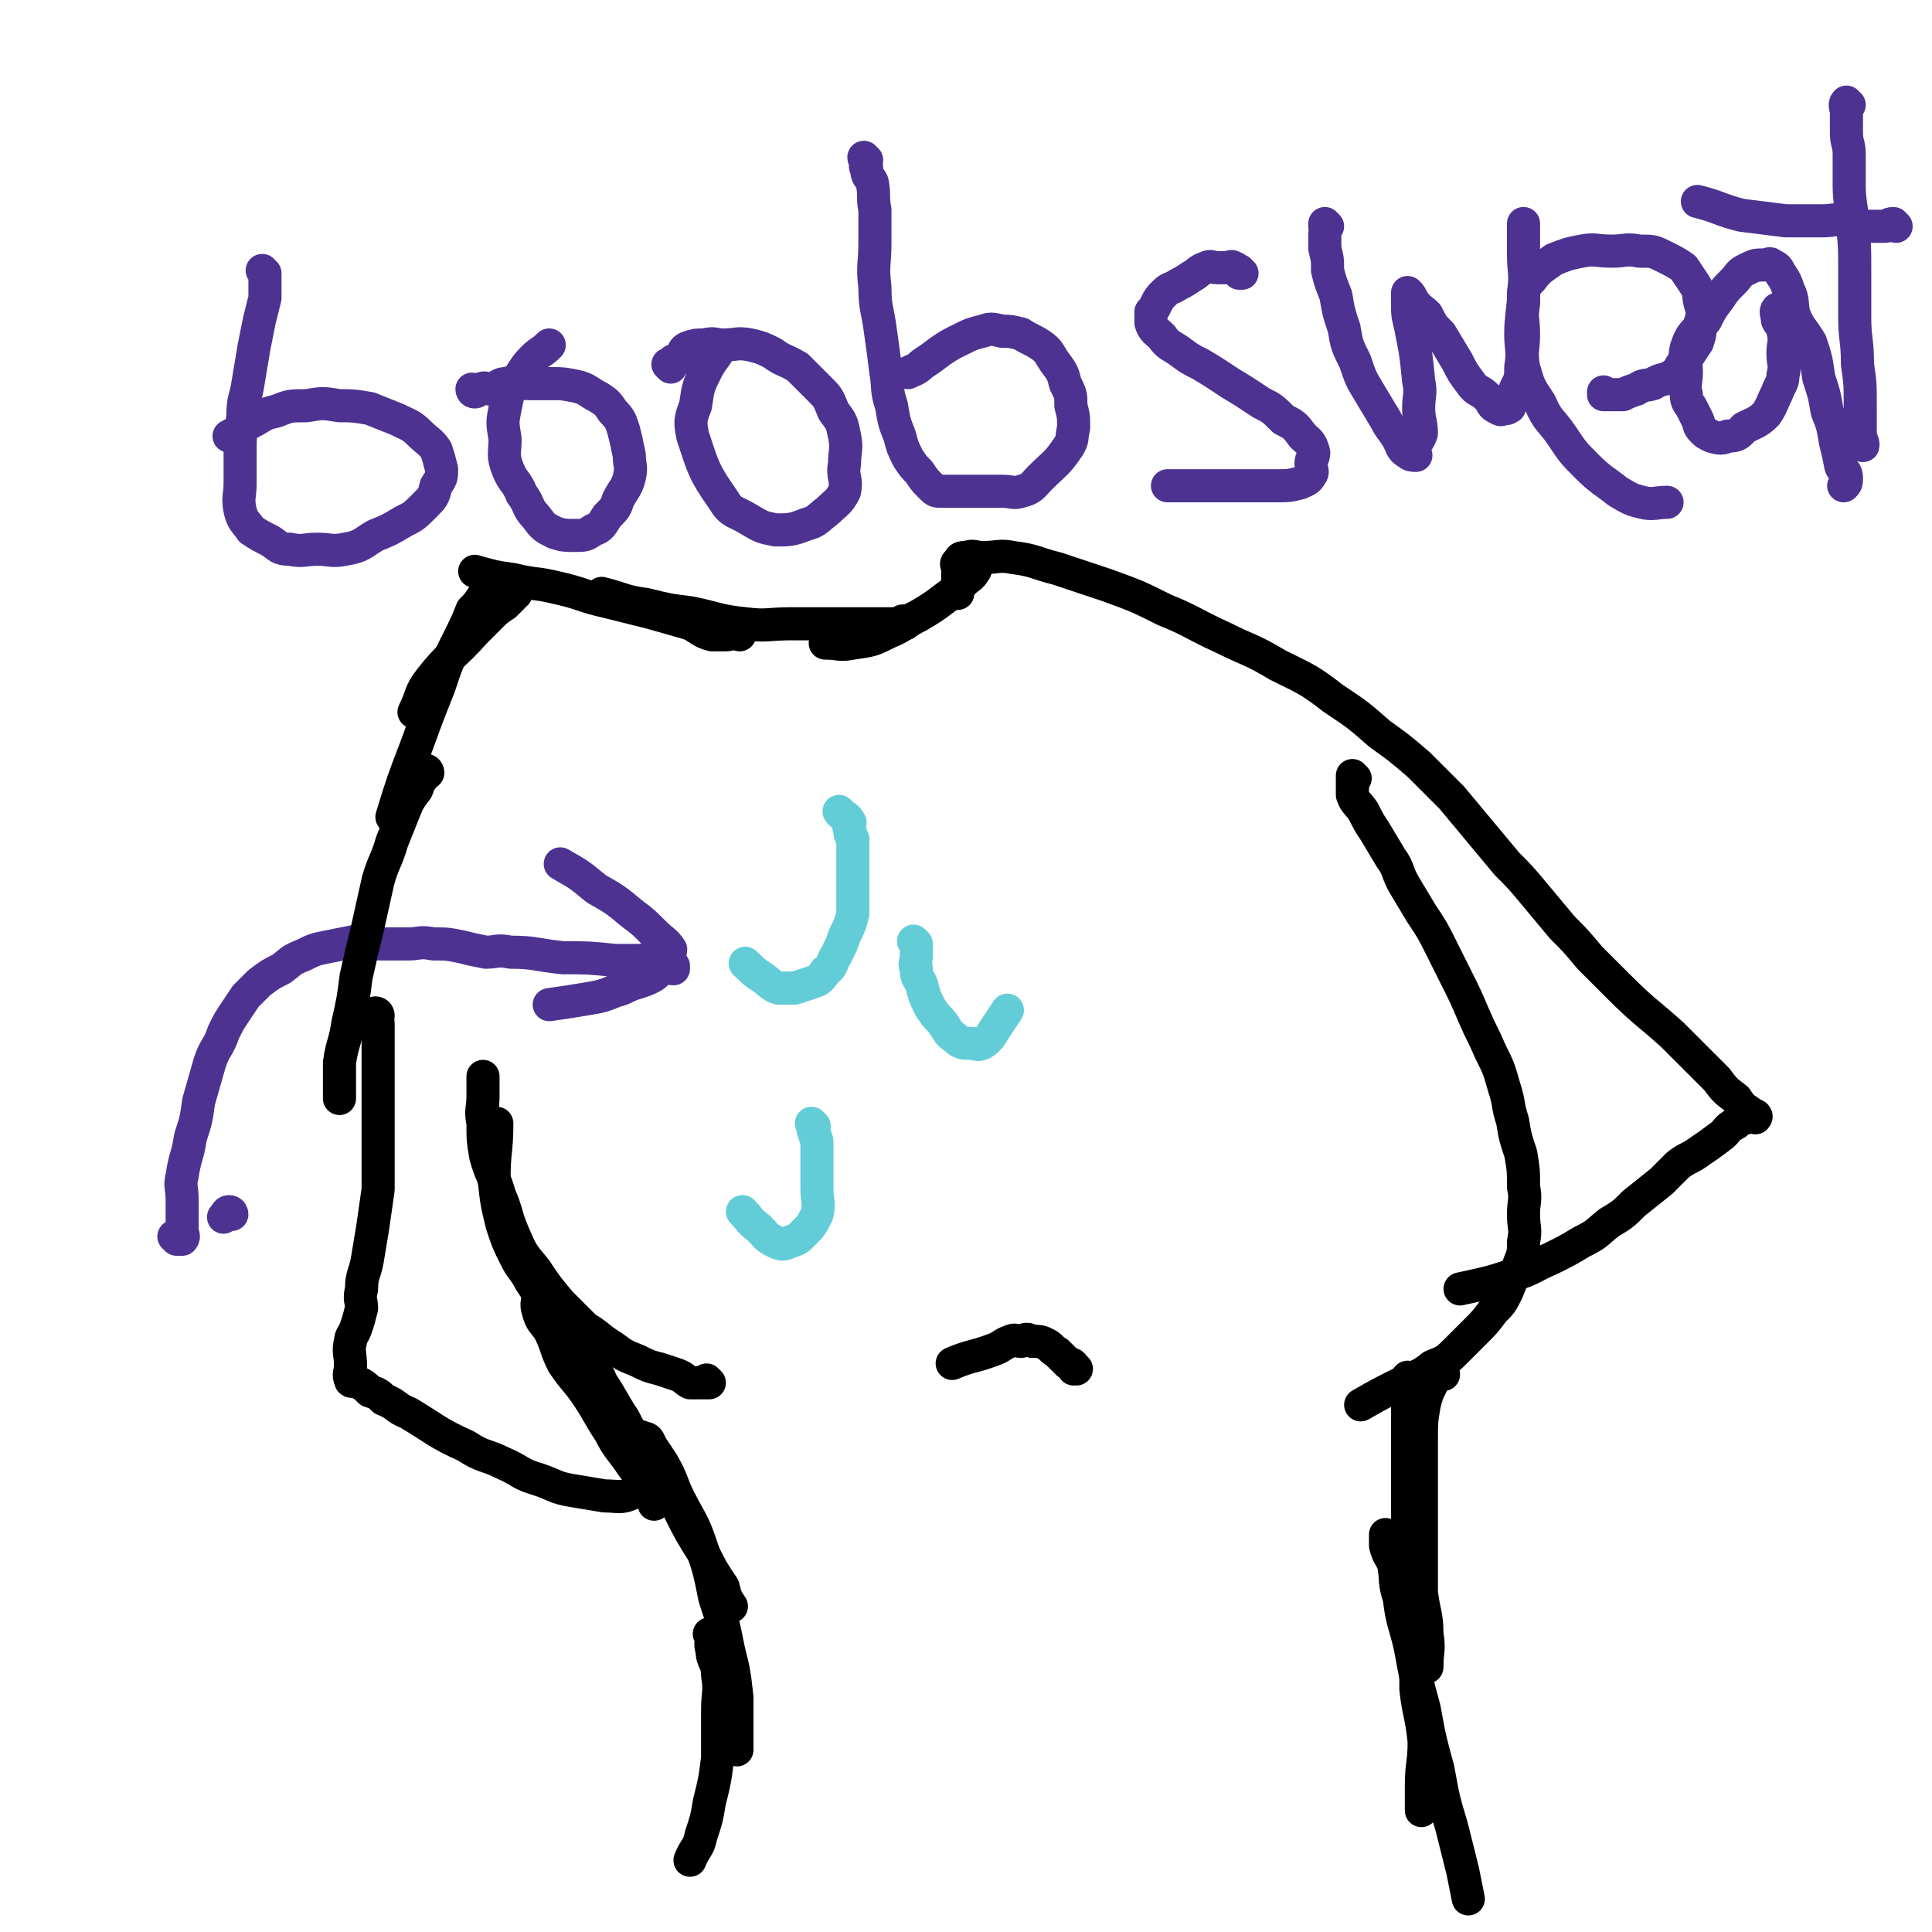 <svg viewBox='0 0 700 700' version='1.1' xmlns='http://www.w3.org/2000/svg' xmlns:xlink='http://www.w3.org/1999/xlink'><g fill='none' stroke='#000000' stroke-width='12' stroke-linecap='round' stroke-linejoin='round'><path d='M491,282c0,0 -1,-1 -1,-1 0,0 0,0 0,1 0,0 0,0 0,0 1,0 0,-1 0,-1 0,1 0,1 0,3 0,2 0,2 0,4 1,3 2,3 4,6 2,4 2,4 4,7 3,5 3,5 6,10 3,4 2,5 5,10 3,5 3,5 6,10 4,6 4,6 7,12 3,6 3,6 6,12 3,6 3,6 6,13 3,7 3,6 6,13 3,6 3,6 5,13 2,6 1,6 3,12 1,6 1,6 3,12 1,6 1,6 1,12 1,5 0,5 0,10 0,5 1,5 0,10 0,4 0,4 -2,9 -2,4 -2,4 -4,9 -2,4 -2,4 -5,7 -3,4 -3,4 -6,7 -4,4 -4,4 -7,7 -4,4 -4,4 -9,6 -5,4 -5,3 -11,6 -8,4 -8,4 -15,8 '/><path d='M390,496c0,0 -1,-1 -1,-1 0,0 1,1 0,1 0,-1 0,-2 -2,-2 -2,-2 -2,-2 -4,-4 -2,-1 -2,-2 -4,-3 -2,-1 -2,-1 -5,-1 -2,-1 -2,-1 -4,0 -2,0 -2,-1 -4,0 -3,1 -3,2 -6,3 -8,3 -8,2 -15,5 '/><path d='M257,501c0,0 -1,-1 -1,-1 0,0 0,0 1,1 0,0 0,0 0,0 -1,0 -1,0 -2,0 -3,0 -3,0 -5,0 -2,-1 -2,-2 -5,-3 -3,-1 -3,-1 -6,-2 -4,-1 -4,-1 -8,-3 -5,-2 -5,-2 -9,-5 -5,-3 -5,-4 -10,-7 -5,-5 -5,-5 -9,-9 -5,-6 -5,-6 -9,-12 -5,-6 -5,-6 -8,-13 -3,-7 -2,-7 -5,-14 -2,-7 -3,-7 -5,-14 -1,-6 -1,-6 -1,-12 -1,-5 0,-5 0,-10 0,-3 0,-3 0,-7 '/><path d='M198,472c0,0 -1,-1 -1,-1 0,0 1,1 1,1 -1,-1 -2,-1 -3,-3 -1,-2 -1,-2 -3,-5 -2,-4 -3,-4 -5,-8 -3,-6 -3,-6 -5,-12 -2,-8 -2,-8 -3,-17 0,-10 1,-10 1,-20 '/><path d='M195,466c0,0 -1,-1 -1,-1 0,0 0,0 1,1 0,0 0,0 0,0 0,0 -1,-1 -1,-1 0,1 1,2 1,4 0,3 -1,3 0,6 1,4 2,4 4,7 3,6 2,6 5,12 4,6 5,6 9,12 4,6 4,7 8,13 3,6 4,6 8,12 3,4 3,4 6,9 1,2 1,2 2,5 '/><path d='M206,482c0,0 -1,-1 -1,-1 0,0 0,0 1,1 0,0 0,0 0,0 1,1 2,1 3,3 2,3 1,3 3,6 3,5 4,5 6,10 4,6 4,7 8,13 4,8 5,8 10,15 5,9 5,9 10,18 4,8 4,8 9,16 3,6 3,6 7,12 1,4 1,4 3,7 '/><path d='M230,521c0,0 -1,-1 -1,-1 0,0 0,0 1,1 1,0 2,-1 3,0 2,0 2,1 3,3 2,3 2,3 4,6 4,7 3,7 6,13 4,8 5,8 8,17 3,9 3,9 5,19 3,9 3,9 5,19 2,8 2,8 3,17 0,5 0,5 0,11 0,4 0,4 0,8 '/><path d='M258,593c0,0 -1,-1 -1,-1 0,0 0,0 1,0 0,0 0,0 0,0 0,3 -1,3 0,6 0,4 2,4 2,9 1,6 0,6 0,13 0,8 0,8 0,17 -1,8 -1,8 -3,16 -1,6 -1,6 -3,12 -1,5 -2,4 -4,9 '/><path d='M523,498c0,0 -1,-1 -1,-1 0,0 0,0 0,1 0,0 0,-1 -1,0 -1,1 -1,1 -2,3 -2,4 -2,4 -3,8 -1,6 -1,6 -1,13 0,8 0,8 0,16 0,10 0,10 0,20 0,9 0,9 0,19 1,8 2,8 2,15 1,6 0,6 0,12 '/><path d='M511,500c0,0 -1,-1 -1,-1 0,0 0,0 0,1 0,0 0,1 0,2 0,3 0,3 0,6 0,7 0,7 0,13 0,10 0,10 0,19 0,11 0,11 0,22 1,13 2,13 3,26 0,12 0,12 0,24 1,9 2,9 3,19 0,8 -1,8 -1,16 0,4 0,4 0,9 '/><path d='M503,557c0,0 -1,-1 -1,-1 0,1 0,2 0,4 1,4 2,4 3,7 1,6 0,6 2,12 1,9 2,9 4,18 2,11 2,11 5,22 2,11 2,11 5,22 2,11 2,11 5,21 2,8 2,8 4,16 1,5 1,5 2,10 '/></g>
<g fill='none' stroke='#63CDD7' stroke-width='12' stroke-linecap='round' stroke-linejoin='round'><path d='M305,295c0,0 -1,-1 -1,-1 0,0 0,0 1,1 0,0 0,0 0,0 1,1 2,1 3,3 0,1 -1,1 0,3 0,2 0,1 1,3 0,3 0,3 0,5 0,3 0,3 0,6 0,4 0,4 0,8 0,4 0,4 0,8 -1,4 -1,4 -3,8 -1,3 -1,3 -3,7 -2,3 -1,4 -4,6 -2,3 -2,3 -5,4 -3,1 -3,1 -6,2 -3,0 -3,0 -6,0 -3,-1 -3,-2 -6,-4 -3,-2 -3,-2 -6,-5 '/><path d='M332,342c0,0 -1,-1 -1,-1 0,0 0,0 1,1 0,0 0,0 0,1 0,1 0,1 0,3 0,3 -1,3 0,5 0,4 1,3 2,6 1,4 1,4 3,8 2,3 2,3 4,5 3,4 2,4 5,6 2,2 3,2 5,2 3,0 3,1 5,0 3,-2 3,-3 5,-6 2,-3 2,-3 4,-6 '/><path d='M295,408c0,0 -1,-1 -1,-1 0,0 0,0 1,1 0,0 0,0 0,0 0,1 -1,1 0,2 0,2 1,2 1,4 0,4 0,4 0,8 0,4 0,4 0,9 0,4 1,5 0,9 -2,4 -2,4 -5,7 -2,2 -2,2 -5,3 -2,1 -3,1 -5,0 -4,-2 -3,-2 -6,-5 -4,-3 -3,-3 -6,-6 '/></g>
<g fill='none' stroke='#4D3292' stroke-width='12' stroke-linecap='round' stroke-linejoin='round'><path d='M84,440c0,0 0,-1 -1,-1 -1,0 -1,1 -2,2 '/><path d='M64,449c0,0 0,-1 -1,-1 0,0 1,0 1,1 0,0 0,0 0,0 1,0 2,0 2,0 1,-1 0,-2 0,-3 0,-2 0,-2 0,-4 0,-4 0,-4 0,-7 0,-5 -1,-5 0,-9 1,-7 2,-7 3,-14 2,-6 2,-6 3,-13 2,-7 2,-7 4,-14 2,-6 3,-5 5,-11 2,-4 2,-4 4,-7 2,-3 2,-3 4,-6 3,-3 3,-3 5,-5 4,-3 4,-3 8,-5 4,-3 3,-3 8,-5 4,-2 4,-2 9,-3 5,-1 5,-1 10,-2 4,0 4,1 9,1 5,0 5,0 10,0 4,0 4,-1 9,0 5,0 5,0 10,1 4,1 4,1 9,2 4,0 4,-1 9,0 9,0 9,1 19,2 9,0 9,0 19,1 4,0 4,0 8,0 3,0 3,-1 5,0 3,0 3,1 5,2 2,0 2,-1 3,0 0,0 0,1 0,1 -2,0 -2,-1 -4,0 -2,1 -2,2 -4,3 -2,1 -2,1 -5,2 -4,1 -4,2 -8,3 -5,2 -5,2 -11,3 -6,1 -6,1 -13,2 '/><path d='M243,348c0,0 -1,-1 -1,-1 0,0 0,0 1,1 0,0 0,0 0,0 0,0 -1,0 -1,-1 0,-1 1,-2 1,-3 -2,-3 -3,-3 -6,-6 -4,-4 -4,-4 -8,-7 -6,-5 -6,-5 -13,-9 -6,-5 -6,-5 -13,-9 '/><path d='M96,99c0,0 0,0 -1,-1 0,0 1,1 1,1 0,0 0,0 0,0 0,2 0,2 0,4 0,3 0,3 0,5 -1,4 -1,4 -2,8 -1,5 -1,5 -2,10 -1,6 -1,6 -2,12 -1,7 -2,6 -2,13 -1,7 -1,7 -1,13 0,6 0,6 0,11 0,5 -1,5 0,10 1,4 2,4 4,7 3,2 3,2 7,4 3,2 3,3 7,3 5,1 5,0 10,0 5,0 5,1 10,0 6,-1 6,-2 11,-5 5,-2 5,-2 10,-5 4,-2 4,-2 8,-6 3,-3 3,-3 4,-7 2,-3 2,-3 2,-6 -1,-4 -1,-4 -2,-7 -2,-3 -3,-3 -6,-6 -3,-3 -4,-3 -8,-5 -5,-2 -5,-2 -10,-4 -6,-1 -6,-1 -11,-1 -6,-1 -6,-1 -12,0 -6,0 -6,0 -11,2 -5,1 -5,2 -9,4 -4,2 -4,3 -8,5 '/><path d='M172,142c0,0 -1,-1 -1,-1 0,0 0,1 1,1 1,0 1,-1 2,-1 2,-1 2,0 4,0 3,-1 3,-2 5,-2 4,-1 4,0 9,0 4,0 4,0 8,0 4,0 4,0 9,1 4,1 4,2 8,4 3,2 3,2 5,5 3,3 3,4 4,7 1,4 1,4 2,9 0,4 1,4 0,8 -1,4 -2,4 -4,8 -1,3 -1,3 -4,6 -2,3 -2,4 -5,5 -3,2 -3,2 -7,2 -3,0 -4,0 -7,-1 -4,-2 -4,-2 -7,-6 -3,-3 -2,-4 -5,-8 -2,-5 -3,-4 -5,-9 -2,-5 -1,-6 -1,-11 -1,-6 -1,-6 0,-11 1,-5 1,-6 4,-10 3,-4 3,-5 6,-8 3,-3 3,-2 6,-5 '/><path d='M243,133c0,0 -1,-1 -1,-1 0,0 1,1 1,1 0,0 -1,-1 0,-1 1,-2 1,-1 3,-2 2,-2 1,-3 3,-4 3,-1 3,-1 6,-1 4,-1 4,0 7,0 5,0 5,-1 10,0 4,1 4,1 8,3 4,3 4,2 9,5 4,4 4,4 8,8 3,3 3,3 5,8 3,4 3,4 4,9 1,5 0,5 0,10 -1,5 1,5 0,10 -2,4 -3,4 -6,7 -4,3 -4,4 -8,5 -5,2 -6,2 -11,2 -5,-1 -5,-1 -10,-4 -5,-3 -6,-2 -9,-7 -7,-10 -7,-11 -11,-23 -1,-5 -1,-6 1,-11 1,-7 1,-7 4,-13 2,-4 3,-4 5,-8 '/><path d='M314,58c0,0 -1,0 -1,-1 0,0 0,1 1,1 0,0 0,0 0,0 0,2 -1,2 0,3 0,3 1,3 2,5 1,5 0,5 1,10 0,6 0,6 0,12 0,8 -1,8 0,16 0,8 1,8 2,16 1,7 1,7 2,15 1,6 0,6 2,12 1,6 1,6 3,11 1,4 1,4 3,8 2,3 2,3 4,5 2,3 2,3 4,5 2,2 2,2 4,2 2,0 2,0 4,0 3,0 3,0 5,0 3,0 3,0 6,0 4,0 4,0 7,0 4,0 4,1 7,0 4,-1 4,-2 7,-5 5,-5 6,-5 10,-11 2,-3 1,-3 2,-7 0,-4 0,-4 -1,-8 0,-4 0,-4 -2,-8 -1,-4 -1,-4 -4,-8 -2,-3 -2,-4 -5,-6 -3,-2 -4,-2 -7,-4 -4,-1 -4,-1 -7,-1 -4,-1 -4,-1 -7,0 -4,1 -4,1 -8,3 -4,2 -4,2 -7,4 -4,3 -4,3 -7,5 -2,2 -3,2 -5,3 '/><path d='M450,99c0,0 -1,0 -1,-1 0,0 0,1 0,1 0,0 0,0 0,0 -1,-1 -1,-2 -2,-2 -1,-1 -1,0 -3,0 -1,0 -1,0 -3,0 -2,0 -2,-1 -4,0 -3,1 -3,2 -5,3 -3,2 -3,2 -5,3 -3,2 -3,1 -5,3 -2,2 -2,2 -3,4 -1,2 -1,2 -2,3 0,2 0,2 0,4 1,3 2,3 4,5 2,3 3,3 6,5 4,3 4,3 8,5 5,3 5,3 11,7 5,3 5,3 11,7 4,2 4,2 8,6 4,2 4,2 7,6 2,2 3,2 4,6 0,2 -1,2 -1,4 0,2 1,3 0,4 -1,2 -2,2 -4,3 -4,1 -4,1 -9,1 -5,0 -5,0 -10,0 -14,0 -14,0 -29,0 '/><path d='M481,82c0,0 -1,0 -1,-1 0,0 0,1 0,1 1,1 0,1 0,3 0,3 0,3 0,5 1,4 1,4 1,8 1,4 1,4 3,9 1,6 1,6 3,12 1,6 1,6 4,12 2,6 2,6 5,11 3,5 3,5 6,10 2,4 3,4 5,8 1,2 1,3 3,4 1,1 2,1 3,1 0,0 -1,-1 -1,-2 1,-3 2,-3 3,-6 0,-4 -1,-5 -1,-9 0,-5 1,-5 0,-10 -1,-10 -1,-10 -3,-20 -1,-4 -1,-4 -1,-7 0,-2 0,-2 0,-4 0,0 0,0 0,-1 0,0 0,0 0,0 1,1 1,1 2,3 2,3 3,3 5,5 2,4 2,4 5,7 3,5 3,5 6,10 2,4 2,4 5,8 2,3 3,2 6,5 2,2 1,3 4,4 1,1 1,0 3,0 1,-1 1,0 1,-1 2,-3 2,-3 2,-6 2,-4 2,-4 2,-8 1,-6 0,-6 0,-12 0,-7 1,-7 1,-15 1,-7 0,-7 0,-14 0,-5 0,-5 0,-11 '/><path d='M582,143c0,0 -1,-1 -1,-1 0,0 0,1 0,1 1,0 1,0 2,0 2,0 2,0 5,0 2,-1 2,-1 5,-2 3,-2 3,-1 6,-2 3,-2 4,-1 7,-3 3,-2 2,-3 5,-6 2,-3 2,-3 4,-6 1,-3 1,-3 1,-7 1,-3 1,-4 0,-7 -1,-4 0,-4 -2,-7 -2,-3 -2,-3 -4,-6 -3,-2 -3,-2 -7,-4 -4,-2 -4,-2 -9,-2 -5,-1 -5,0 -10,0 -6,0 -6,-1 -11,0 -5,1 -5,1 -10,3 -4,3 -5,3 -8,7 -3,3 -3,4 -3,9 -1,5 0,5 0,11 0,6 -1,6 0,12 2,7 2,7 6,13 3,7 4,6 8,12 4,6 4,6 9,11 5,5 6,5 11,9 5,3 5,3 9,4 4,1 5,0 9,0 '/><path d='M645,113c-1,0 -1,-1 -1,-1 -1,1 0,2 0,4 1,2 2,2 2,4 1,4 0,4 0,8 0,4 1,4 0,8 0,3 -1,3 -2,6 -2,4 -2,5 -4,8 -3,3 -4,3 -8,5 -2,2 -2,3 -6,3 -2,1 -3,1 -6,0 -2,-1 -2,-1 -3,-2 -2,-2 -1,-2 -2,-4 -1,-2 -1,-2 -2,-4 -1,-2 -2,-2 -2,-5 -1,-4 0,-4 0,-8 0,-5 -1,-5 0,-9 2,-6 3,-5 7,-10 2,-4 2,-4 5,-8 2,-3 2,-3 5,-6 2,-2 2,-3 4,-4 4,-2 4,-2 7,-2 2,0 2,-1 3,0 2,1 2,1 3,3 2,3 2,3 3,6 2,4 1,5 2,9 2,5 3,5 6,10 2,6 2,6 3,13 2,6 2,6 3,12 2,5 2,5 3,11 1,4 1,4 2,9 1,2 2,2 2,4 0,2 0,2 -1,3 '/><path d='M670,38c-1,0 -1,-1 -1,-1 -1,1 0,2 0,4 0,1 0,1 0,2 0,3 0,3 0,5 0,4 1,4 1,8 0,5 0,5 0,11 0,7 1,7 1,13 1,9 1,9 1,18 0,8 0,8 0,17 0,8 1,8 1,17 1,7 1,7 1,15 0,5 0,5 0,10 0,2 1,3 1,4 0,1 0,0 -1,0 '/><path d='M687,82c-1,0 -1,-1 -1,-1 -2,0 -2,1 -3,1 -1,0 -1,0 -1,0 -2,0 -2,0 -3,0 -2,0 -2,0 -3,0 -4,-1 -3,-2 -7,-2 -4,-1 -4,0 -9,0 -7,0 -7,0 -13,0 -8,-1 -8,-1 -16,-2 -8,-2 -8,-3 -16,-5 '/></g>
<g fill='none' stroke='#000000' stroke-width='12' stroke-linecap='round' stroke-linejoin='round'><path d='M354,205c0,0 -1,-1 -1,-1 0,0 0,1 0,1 0,0 0,0 0,0 0,1 1,1 0,2 -1,2 -2,2 -4,4 -3,3 -3,3 -7,6 -4,3 -4,3 -9,6 -6,3 -6,4 -11,6 -6,3 -6,3 -13,4 -5,1 -5,0 -10,0 '/><path d='M328,226c0,0 -1,-1 -1,-1 0,0 1,1 1,1 -1,0 -2,0 -3,0 -2,0 -2,0 -4,0 -4,0 -4,0 -7,0 -6,0 -6,0 -12,0 -7,0 -7,0 -15,0 -9,0 -9,1 -17,0 -10,-1 -10,-2 -20,-4 -8,-1 -8,-1 -16,-3 -8,-1 -8,-2 -16,-4 '/><path d='M268,230c0,0 0,-1 -1,-1 -2,0 -2,1 -4,1 -2,0 -2,0 -5,0 -4,-1 -4,-2 -8,-4 -7,-2 -7,-2 -14,-4 -8,-2 -8,-2 -16,-4 -9,-2 -9,-3 -18,-5 -8,-2 -8,-1 -16,-3 -7,-1 -7,-1 -14,-3 '/><path d='M187,215c0,0 -1,-1 -1,-1 0,0 1,0 1,1 -1,1 -1,1 -2,2 -1,1 -1,1 -2,2 -3,2 -3,2 -5,4 -3,3 -3,3 -6,6 -8,9 -9,8 -16,17 -4,5 -3,6 -6,12 '/><path d='M177,212c0,0 -1,-1 -1,-1 0,0 1,0 1,1 0,0 0,0 0,1 -1,2 -1,1 -2,3 -2,3 -2,3 -4,5 -2,5 -2,5 -5,11 -4,8 -4,8 -7,17 -4,10 -4,10 -8,21 -5,13 -5,13 -9,26 '/><path d='M155,280c0,0 -1,-1 -1,-1 0,0 1,0 1,1 0,0 0,0 0,0 -1,1 -2,1 -2,2 -2,2 -1,2 -2,4 -3,4 -3,4 -5,9 -2,5 -2,5 -4,10 -2,7 -3,7 -5,14 -2,9 -2,9 -4,18 -2,8 -2,8 -4,17 -1,8 -1,8 -3,17 -1,7 -2,7 -3,14 0,7 0,7 0,13 '/><path d='M137,368c0,0 -1,-1 -1,-1 0,0 1,0 1,1 0,0 0,0 0,0 0,0 -1,-1 -1,-1 0,1 1,2 1,4 0,4 0,4 0,8 0,5 0,5 0,10 0,6 0,6 0,12 0,8 0,8 0,15 0,8 0,8 0,15 -1,7 -1,7 -2,14 -1,6 -1,6 -2,12 -1,5 -2,5 -2,10 -1,4 0,4 0,7 -1,4 -1,4 -2,7 -1,3 -2,3 -2,5 -1,4 0,4 0,9 0,2 -1,3 0,5 0,1 1,0 3,1 2,1 2,1 4,3 3,1 3,1 5,3 5,2 4,3 9,5 10,6 10,7 21,12 6,4 7,3 13,6 7,3 6,4 13,6 6,2 6,3 12,4 6,1 6,1 12,2 5,0 6,1 10,-1 4,-1 3,-3 7,-6 '/><path d='M347,215c0,0 -1,-1 -1,-1 0,0 0,1 1,1 0,-1 0,-1 0,-2 0,-1 0,-1 0,-2 0,-2 0,-2 0,-4 0,0 0,0 0,-1 0,-1 -1,-2 0,-2 1,-2 1,-2 3,-2 3,-1 3,0 6,0 6,0 6,-1 11,0 8,1 8,2 16,4 9,3 9,3 18,6 11,4 11,4 21,9 10,4 10,5 21,10 10,5 10,4 20,10 10,5 11,5 20,12 9,6 9,6 17,13 7,5 7,5 14,11 6,6 6,6 12,12 5,6 5,6 10,12 5,6 5,6 10,12 5,5 5,5 10,11 5,6 5,6 10,12 5,5 5,5 10,11 5,5 5,5 10,10 10,10 10,9 20,18 4,4 4,4 8,8 4,4 4,4 8,8 3,4 3,4 7,7 2,3 2,3 5,5 1,1 3,1 2,2 0,0 -1,-1 -3,0 -2,0 -2,0 -4,2 -4,2 -3,3 -6,5 -4,3 -4,3 -7,5 -4,3 -4,2 -8,5 -3,3 -3,3 -6,6 -5,4 -5,4 -10,8 -4,4 -4,4 -9,7 -5,4 -4,4 -10,7 -5,3 -5,3 -11,6 -7,3 -7,4 -14,6 -9,3 -10,3 -19,5 '/></g>
</svg>